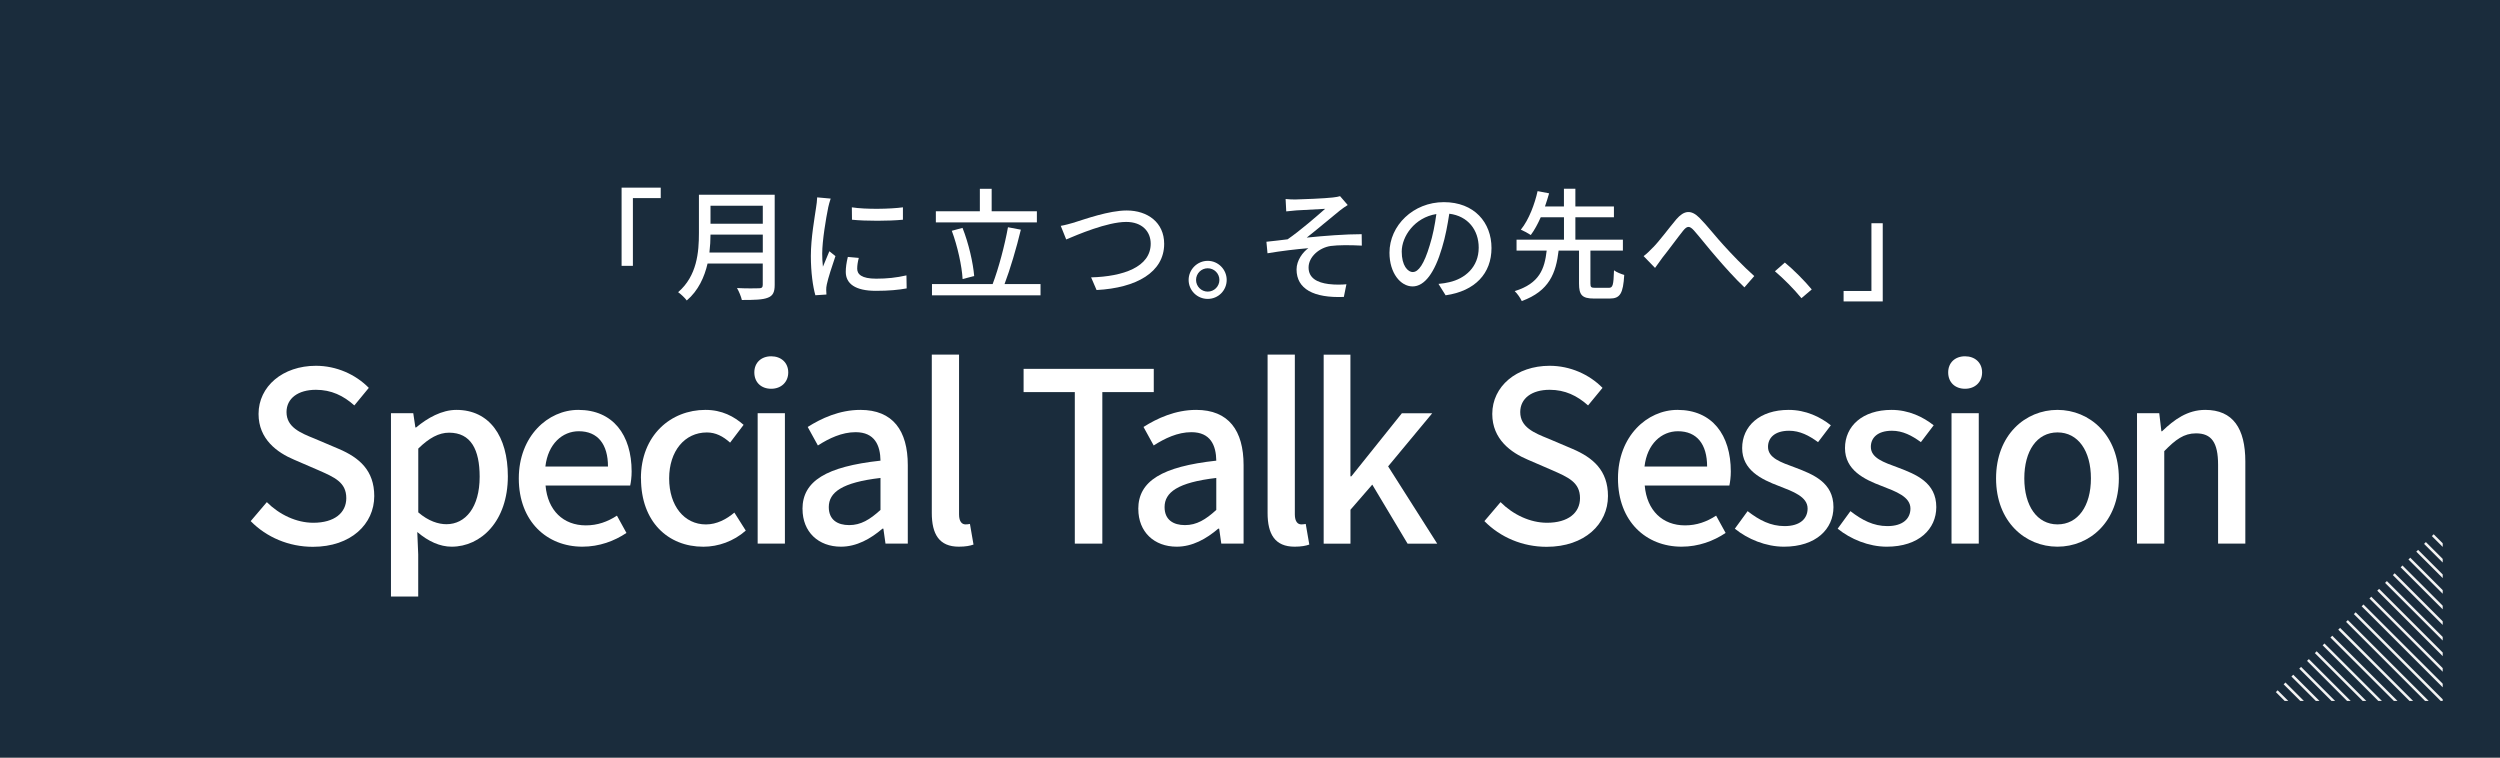 <?xml version="1.0" encoding="UTF-8"?><svg id="_レイヤー_2" xmlns="http://www.w3.org/2000/svg" xmlns:xlink="http://www.w3.org/1999/xlink" viewBox="0 0 555.03 168.22"><rect x="0" y="0" width="555.03" height="168.22" fill="#808080" stroke="none"/><defs><style>.cls-1{fill:none;}.cls-2{fill:url(#linear-gradient-8);}.cls-2,.cls-3,.cls-4,.cls-5,.cls-6,.cls-7,.cls-8,.cls-9,.cls-10,.cls-11,.cls-12,.cls-13,.cls-14,.cls-15,.cls-16,.cls-17,.cls-18,.cls-19,.cls-20,.cls-21,.cls-22{stroke:#f3f3f3;stroke-miterlimit:10;stroke-width:.57px;}.cls-3{fill:url(#linear-gradient-7);}.cls-4{fill:url(#linear-gradient-5);}.cls-5{fill:url(#linear-gradient-6);}.cls-6{fill:url(#linear-gradient-3);}.cls-7{fill:url(#linear-gradient-9);}.cls-8{fill:url(#linear-gradient-2);}.cls-9{fill:url(#linear-gradient-4);}.cls-10{fill:url(#linear-gradient);}.cls-23{fill:#fff;}.cls-11{fill:url(#linear-gradient-14);}.cls-12{fill:url(#linear-gradient-20);}.cls-13{fill:url(#linear-gradient-19);}.cls-14{fill:url(#linear-gradient-21);}.cls-15{fill:url(#linear-gradient-17);}.cls-16{fill:url(#linear-gradient-16);}.cls-17{fill:url(#linear-gradient-18);}.cls-18{fill:url(#linear-gradient-15);}.cls-19{fill:url(#linear-gradient-10);}.cls-20{fill:url(#linear-gradient-12);}.cls-21{fill:url(#linear-gradient-11);}.cls-22{fill:url(#linear-gradient-13);}.cls-24{opacity:.8;}.cls-25{fill:#00172b;}.cls-26{clip-path:url(#clippath);}</style><clipPath id="clippath"><polygon class="cls-1" points="542.31 116.61 503.31 155.61 542.31 155.61 542.31 116.61"/></clipPath><linearGradient id="linear-gradient" x1="173.49" y1="-728.79" x2="201.81" y2="-728.79" gradientTransform="translate(361.25 856.4)" gradientUnits="userSpaceOnUse"><stop offset="0" stop-color="#2d2d2d"/><stop offset="1" stop-color="#000"/></linearGradient><linearGradient id="linear-gradient-2" x1="171.76" y1="-727.06" x2="200.08" y2="-727.06" xlink:href="#linear-gradient"/><linearGradient id="linear-gradient-3" x1="170.03" y1="-725.33" x2="198.35" y2="-725.33" xlink:href="#linear-gradient"/><linearGradient id="linear-gradient-4" x1="168.3" y1="-723.6" x2="196.61" y2="-723.6" xlink:href="#linear-gradient"/><linearGradient id="linear-gradient-5" x1="166.57" y1="-721.86" x2="194.88" y2="-721.86" xlink:href="#linear-gradient"/><linearGradient id="linear-gradient-6" x1="164.83" y1="-720.13" x2="193.15" y2="-720.13" xlink:href="#linear-gradient"/><linearGradient id="linear-gradient-7" x1="163.1" y1="-718.4" x2="191.42" y2="-718.4" xlink:href="#linear-gradient"/><linearGradient id="linear-gradient-8" x1="161.37" y1="-716.67" x2="189.69" y2="-716.67" xlink:href="#linear-gradient"/><linearGradient id="linear-gradient-9" x1="159.64" y1="-714.94" x2="187.95" y2="-714.94" xlink:href="#linear-gradient"/><linearGradient id="linear-gradient-10" x1="157.91" y1="-713.2" x2="186.22" y2="-713.2" xlink:href="#linear-gradient"/><linearGradient id="linear-gradient-11" x1="156.17" y1="-711.47" x2="184.49" y2="-711.47" xlink:href="#linear-gradient"/><linearGradient id="linear-gradient-12" x1="154.44" y1="-709.74" x2="182.76" y2="-709.74" xlink:href="#linear-gradient"/><linearGradient id="linear-gradient-13" x1="152.71" y1="-708.01" x2="181.03" y2="-708.01" xlink:href="#linear-gradient"/><linearGradient id="linear-gradient-14" x1="150.98" y1="-706.28" x2="179.29" y2="-706.28" xlink:href="#linear-gradient"/><linearGradient id="linear-gradient-15" x1="149.25" y1="-704.54" x2="177.56" y2="-704.54" xlink:href="#linear-gradient"/><linearGradient id="linear-gradient-16" x1="147.51" y1="-702.81" x2="175.83" y2="-702.81" xlink:href="#linear-gradient"/><linearGradient id="linear-gradient-17" x1="145.78" y1="-701.08" x2="174.1" y2="-701.08" xlink:href="#linear-gradient"/><linearGradient id="linear-gradient-18" x1="144.05" y1="-699.35" x2="172.37" y2="-699.35" xlink:href="#linear-gradient"/><linearGradient id="linear-gradient-19" x1="142.32" y1="-697.62" x2="170.63" y2="-697.62" xlink:href="#linear-gradient"/><linearGradient id="linear-gradient-20" x1="140.59" y1="-695.89" x2="168.9" y2="-695.89" xlink:href="#linear-gradient"/><linearGradient id="linear-gradient-21" x1="138.85" y1="-694.15" x2="167.17" y2="-694.15" xlink:href="#linear-gradient"/></defs><g id="_日本語0312"><g class="cls-24"><rect class="cls-25" width="555.03" height="168.22"/></g><path class="cls-23" d="M146.69,41.66v2.32h-6.18v15.04h-2.51v-17.36h8.69Z"/><path class="cls-23" d="M171.99,63.28c0,1.62-.43,2.4-1.51,2.81-1.13.46-2.97.51-5.78.51-.16-.73-.65-1.94-1.08-2.65,2.11.11,4.26.08,4.91.05.59,0,.81-.22.81-.78v-4.72h-12.25c-.7,3.02-2.05,6.02-4.62,8.21-.38-.54-1.35-1.46-1.92-1.84,4.21-3.62,4.62-8.91,4.62-13.15v-8.48h16.82v20.03ZM169.35,56.07v-3.99h-11.61c0,1.24-.08,2.59-.24,3.99h11.85ZM157.74,45.68v3.99h11.61v-3.99h-11.61Z"/><path class="cls-23" d="M183.86,46.14c-.46,2.21-1.32,7.29-1.32,10.18,0,.94.05,1.89.16,2.89.46-1.11,1-2.43,1.43-3.43l1.35,1.08c-.7,2.05-1.65,4.94-1.92,6.29-.08.38-.16.94-.13,1.24,0,.27.03.67.05,1l-2.46.16c-.54-1.89-1-5.07-1-8.72,0-4.02.86-8.61,1.16-10.77.11-.67.22-1.51.24-2.24l3,.27c-.19.49-.46,1.57-.57,2.05ZM190.31,59.66c0,1.21.94,2.21,4.21,2.21,2.43,0,4.45-.22,6.72-.73l.05,2.89c-1.7.32-3.94.54-6.83.54-4.59,0-6.69-1.59-6.69-4.21,0-.97.14-2,.46-3.32l2.43.22c-.24.94-.35,1.67-.35,2.4ZM200.46,46.03v2.75c-3.08.3-8.18.32-11.31,0l-.03-2.75c3.1.49,8.53.38,11.34,0Z"/><path class="cls-23" d="M231.01,63.06v2.51h-24.1v-2.51h13.47c1.3-3.4,2.7-8.66,3.4-12.61l2.86.54c-.97,4.05-2.38,8.8-3.62,12.07h7.99ZM230.2,49.38h-22.43v-2.48h9.77v-4.99h2.62v4.99h10.04v2.48ZM213.71,61.96c-.16-2.89-1.13-7.34-2.4-10.72l2.38-.65c1.38,3.46,2.35,7.8,2.59,10.69l-2.56.67Z"/><path class="cls-23" d="M238.62,49.35c2.19-.67,7.56-2.62,11.53-2.62,4.64,0,8.31,2.67,8.31,7.4,0,6.32-6.18,9.8-15.01,10.26l-1.21-2.81c7.15-.19,13.23-2.32,13.23-7.48,0-2.73-1.94-4.83-5.43-4.83-4.24,0-10.88,2.86-13.33,3.89l-1.21-3.02c.97-.16,2.11-.49,3.13-.78Z"/><path class="cls-23" d="M272.34,62.15c0,2.32-1.86,4.21-4.21,4.21s-4.24-1.89-4.24-4.21,1.92-4.24,4.24-4.24,4.21,1.92,4.21,4.24ZM270.72,62.15c0-1.43-1.16-2.59-2.59-2.59s-2.59,1.16-2.59,2.59,1.16,2.59,2.59,2.59,2.59-1.16,2.59-2.59Z"/><path class="cls-23" d="M287.76,44.28c1.16,0,6.51-.24,8.1-.43.76-.08,1.3-.19,1.65-.3l1.7,1.97c-.46.27-1.27.84-1.73,1.21-1.97,1.59-5.34,4.43-7.37,6.02,3.89-.4,8.58-.76,12.2-.76l.03,2.54c-2.62-.14-5.26-.14-6.91.08-2.54.38-4.91,2.4-4.91,4.78s1.97,3.35,4.43,3.67c1.54.19,2.97.14,3.97.05l-.57,2.81c-6.72.27-10.5-1.78-10.5-6.1,0-2.02,1.4-3.86,2.62-4.72-2.7.22-6.05.62-9.07,1.13l-.24-2.56c1.46-.13,3.32-.38,4.7-.54,2.7-1.84,6.67-5.29,8.34-6.77-1.16.08-5.26.27-6.4.35-.7.05-1.54.16-2.24.22l-.14-2.75c.76.08,1.48.11,2.35.11Z"/><path class="cls-23" d="M320.95,65.57l-1.59-2.54c.92-.08,1.73-.22,2.4-.38,3.46-.78,6.53-3.32,6.53-7.67,0-3.91-2.38-7.02-6.53-7.53-.38,2.43-.84,5.05-1.62,7.58-1.62,5.51-3.86,8.56-6.53,8.56s-5.13-2.97-5.13-7.48c0-6.05,5.29-11.23,12.07-11.23s10.58,4.54,10.58,10.18-3.62,9.56-10.18,10.5ZM313.69,60.39c1.21,0,2.48-1.75,3.72-5.91.68-2.13,1.16-4.59,1.48-6.96-4.86.78-7.69,4.99-7.69,8.34,0,3.1,1.32,4.54,2.48,4.54Z"/><path class="cls-23" d="M357.17,63.9c.89,0,1.05-.54,1.16-3.89.54.43,1.62.84,2.27,1.03-.24,4.13-.92,5.24-3.21,5.24h-3.51c-2.67,0-3.32-.81-3.32-3.35v-7.29h-4.53c-.59,4.99-2.05,8.96-8.18,11.2-.3-.67-1-1.67-1.57-2.21,5.53-1.7,6.64-4.97,7.1-8.99h-6.69v-2.43h10.53v-4.97h-5.16c-.65,1.46-1.38,2.83-2.21,3.94-.59-.4-1.59-.94-2.21-1.19,1.81-2.21,3.13-5.83,3.72-8.56l2.56.49c-.27.92-.57,1.92-.92,2.92h4.21v-3.94h2.54v3.94h8.56v2.4h-8.56v4.97h10.55v2.43h-7.21v7.29c0,.84.16.97,1.08.97h3Z"/><path class="cls-23" d="M366.99,54.94c1.38-1.38,3.54-4.32,5.18-6.26,1.7-1.97,3.27-2.19,5.13-.32,1.7,1.7,3.81,4.43,5.48,6.21,1.67,1.84,4.21,4.51,6.69,6.72l-2.19,2.51c-2-1.89-4.4-4.56-6.18-6.64-1.73-1.97-3.75-4.56-5.02-5.99-1.05-1.16-1.57-.97-2.43.08-1.19,1.48-3.27,4.35-4.56,5.94-.57.81-1.19,1.67-1.65,2.29l-2.54-2.62c.73-.54,1.32-1.13,2.08-1.92Z"/><path class="cls-23" d="M394.05,60.23l2.21-1.94c1.92,1.57,4.43,4.1,5.97,5.97l-2.29,1.94c-1.7-2.08-3.99-4.37-5.88-5.97Z"/><path class="cls-23" d="M409.3,66.92v-2.32h6.18v-15.04h2.51v17.36h-8.69Z"/><path class="cls-23" d="M55.66,115.69l3.58-4.21c2.79,2.79,6.58,4.58,10.32,4.58,4.69,0,7.32-2.21,7.32-5.47,0-3.53-2.63-4.63-6.21-6.21l-5.37-2.32c-3.74-1.58-7.9-4.53-7.9-10.16,0-6.11,5.37-10.69,12.74-10.69,4.53,0,8.79,1.9,11.74,4.9l-3.21,3.9c-2.42-2.16-5.11-3.47-8.53-3.47-3.95,0-6.53,1.9-6.53,4.95,0,3.37,3.11,4.63,6.26,5.9l5.32,2.26c4.58,1.95,7.9,4.79,7.9,10.48,0,6.21-5.16,11.27-13.63,11.27-5.32,0-10.27-2.11-13.79-5.69Z"/><path class="cls-23" d="M86.8,91.74h4.95l.47,3.16h.16c2.53-2.11,5.69-3.9,8.95-3.9,7.32,0,11.42,5.84,11.42,14.74,0,9.95-5.95,15.63-12.48,15.63-2.58,0-5.16-1.16-7.63-3.26l.21,4.95v9.37h-6.05v-40.69ZM106.49,105.85c0-6.05-1.95-9.79-6.79-9.79-2.26,0-4.42,1.16-6.84,3.53v14.16c2.26,1.95,4.47,2.63,6.26,2.63,4.21,0,7.37-3.74,7.37-10.53Z"/><path class="cls-23" d="M115.18,106.21c0-9.37,6.48-15.21,13.21-15.21,7.69,0,11.84,5.53,11.84,13.69,0,1.21-.16,2.37-.32,3.11h-18.79c.47,5.53,3.95,8.84,8.95,8.84,2.58,0,4.79-.79,6.9-2.16l2.11,3.84c-2.68,1.79-6,3.05-9.79,3.05-7.84,0-14.11-5.58-14.11-15.16ZM134.98,103.58c0-4.95-2.26-7.84-6.48-7.84-3.63,0-6.84,2.79-7.42,7.84h13.9Z"/><path class="cls-23" d="M142.29,106.21c0-9.63,6.69-15.21,14.32-15.21,3.69,0,6.37,1.47,8.48,3.32l-3,3.95c-1.58-1.42-3.21-2.26-5.16-2.26-4.9,0-8.37,4.11-8.37,10.21s3.37,10.21,8.16,10.21c2.42,0,4.58-1.16,6.32-2.63l2.53,4c-2.68,2.37-6.11,3.58-9.42,3.58-7.84,0-13.84-5.53-13.84-15.16Z"/><path class="cls-23" d="M167.47,82.68c0-2.16,1.53-3.58,3.74-3.58s3.79,1.42,3.79,3.58-1.58,3.63-3.79,3.63-3.74-1.42-3.74-3.63ZM168.21,91.74h6.05v28.95h-6.05v-28.95Z"/><path class="cls-23" d="M178.16,113.01c0-6.21,5.26-9.42,17.32-10.74-.05-3.37-1.26-6.32-5.53-6.32-3.05,0-5.9,1.37-8.37,2.95l-2.26-4.11c3-1.9,7.05-3.79,11.69-3.79,7.21,0,10.53,4.58,10.53,12.27v17.42h-4.95l-.47-3.32h-.21c-2.63,2.26-5.74,4-9.21,4-5,0-8.53-3.26-8.53-8.37ZM195.48,113.22v-7.11c-8.58,1-11.48,3.21-11.48,6.47,0,2.84,1.95,4,4.53,4s4.58-1.21,6.95-3.37Z"/><path class="cls-23" d="M206.87,113.9v-35.17h6.05v35.48c0,1.63.68,2.21,1.42,2.21.26,0,.47,0,1-.1l.79,4.58c-.74.26-1.74.47-3.26.47-4.37,0-6-2.79-6-7.48Z"/><path class="cls-23" d="M238.62,87.05h-11.37v-5.16h28.9v5.16h-11.42v33.64h-6.11v-33.64Z"/><path class="cls-23" d="M252.71,113.01c0-6.21,5.26-9.42,17.32-10.74-.05-3.37-1.26-6.32-5.53-6.32-3.05,0-5.9,1.37-8.37,2.95l-2.26-4.11c3-1.9,7.05-3.79,11.69-3.79,7.21,0,10.53,4.58,10.53,12.27v17.42h-4.95l-.47-3.32h-.21c-2.63,2.26-5.74,4-9.21,4-5,0-8.53-3.26-8.53-8.37ZM270.03,113.22v-7.11c-8.58,1-11.48,3.21-11.48,6.47,0,2.84,1.95,4,4.53,4s4.58-1.21,6.95-3.37Z"/><path class="cls-23" d="M281.42,113.9v-35.17h6.05v35.48c0,1.63.68,2.21,1.42,2.21.26,0,.47,0,1-.1l.79,4.58c-.74.26-1.74.47-3.26.47-4.37,0-6-2.79-6-7.48Z"/><path class="cls-23" d="M293.86,78.74h5.95v27.01h.21l11.21-14h6.74l-9.79,11.79,10.9,17.16h-6.58l-7.84-13.11-4.84,5.58v7.53h-5.95v-41.96Z"/><path class="cls-23" d="M329.56,115.69l3.58-4.21c2.79,2.79,6.58,4.58,10.32,4.58,4.69,0,7.32-2.21,7.32-5.47,0-3.53-2.63-4.63-6.21-6.21l-5.37-2.32c-3.74-1.58-7.9-4.53-7.9-10.16,0-6.11,5.37-10.69,12.74-10.69,4.53,0,8.79,1.9,11.74,4.9l-3.21,3.9c-2.42-2.16-5.11-3.47-8.53-3.47-3.95,0-6.53,1.9-6.53,4.95,0,3.37,3.11,4.63,6.26,5.9l5.32,2.26c4.58,1.95,7.9,4.79,7.9,10.48,0,6.21-5.16,11.27-13.63,11.27-5.32,0-10.27-2.11-13.79-5.69Z"/><path class="cls-23" d="M359.21,106.21c0-9.37,6.48-15.21,13.21-15.21,7.69,0,11.84,5.53,11.84,13.69,0,1.21-.16,2.37-.32,3.11h-18.79c.47,5.53,3.95,8.84,8.95,8.84,2.58,0,4.79-.79,6.9-2.16l2.11,3.84c-2.68,1.79-6,3.05-9.79,3.05-7.84,0-14.11-5.58-14.11-15.16ZM379,103.58c0-4.95-2.26-7.84-6.48-7.84-3.63,0-6.84,2.79-7.42,7.84h13.9Z"/><path class="cls-23" d="M385.15,117.38l2.84-3.9c2.58,2,5.11,3.32,8.21,3.32,3.47,0,5.11-1.68,5.11-3.9,0-2.63-3.26-3.79-6.37-5-3.9-1.47-8.16-3.53-8.16-8.42s3.9-8.48,10.32-8.48c3.84,0,7.05,1.58,9.37,3.42l-2.84,3.74c-2-1.47-4.05-2.53-6.42-2.53-3.21,0-4.69,1.58-4.69,3.58,0,2.47,2.84,3.42,6,4.58,4.05,1.53,8.53,3.32,8.53,8.79,0,4.84-3.84,8.79-11,8.79-4,0-8.05-1.68-10.9-4Z"/><path class="cls-23" d="M407.98,117.38l2.84-3.9c2.58,2,5.11,3.32,8.21,3.32,3.47,0,5.11-1.68,5.11-3.9,0-2.63-3.26-3.79-6.37-5-3.9-1.47-8.16-3.53-8.16-8.42s3.9-8.48,10.32-8.48c3.84,0,7.05,1.58,9.37,3.42l-2.84,3.74c-2-1.47-4.05-2.53-6.42-2.53-3.21,0-4.69,1.58-4.69,3.58,0,2.47,2.84,3.42,6,4.58,4.05,1.53,8.53,3.32,8.53,8.79,0,4.84-3.84,8.79-11,8.79-4,0-8.05-1.68-10.9-4Z"/><path class="cls-23" d="M432.52,82.68c0-2.16,1.53-3.58,3.74-3.58s3.79,1.42,3.79,3.58-1.58,3.63-3.79,3.63-3.74-1.42-3.74-3.63ZM433.26,91.74h6.05v28.95h-6.05v-28.95Z"/><path class="cls-23" d="M443.15,106.21c0-9.63,6.48-15.21,13.63-15.21s13.63,5.58,13.63,15.21-6.48,15.16-13.63,15.16-13.63-5.53-13.63-15.16ZM464.21,106.21c0-6.11-2.84-10.21-7.42-10.21s-7.37,4.11-7.37,10.21,2.84,10.21,7.37,10.21,7.42-4.05,7.42-10.21Z"/><path class="cls-23" d="M474.43,91.74h4.95l.47,4h.16c2.68-2.58,5.63-4.74,9.58-4.74,6.16,0,8.9,4.11,8.9,11.48v18.21h-6.05v-17.48c0-5-1.47-7-4.9-7-2.68,0-4.53,1.37-7.05,3.95v20.53h-6.05v-28.95Z"/><g class="cls-26"><line class="cls-10" x1="534.74" y1="113.45" x2="563.06" y2="141.77"/><line class="cls-8" x1="533.01" y1="115.18" x2="561.32" y2="143.5"/><line class="cls-6" x1="531.28" y1="116.91" x2="559.59" y2="145.23"/><line class="cls-9" x1="529.54" y1="118.65" x2="557.86" y2="146.96"/><line class="cls-4" x1="527.81" y1="120.38" x2="556.13" y2="148.69"/><line class="cls-5" x1="526.08" y1="122.11" x2="554.4" y2="150.43"/><line class="cls-3" x1="524.35" y1="123.84" x2="552.66" y2="152.16"/><line class="cls-2" x1="522.62" y1="125.57" x2="550.93" y2="153.89"/><line class="cls-7" x1="520.88" y1="127.31" x2="549.2" y2="155.62"/><line class="cls-19" x1="519.15" y1="129.04" x2="547.47" y2="157.35"/><line class="cls-21" x1="517.42" y1="130.77" x2="545.74" y2="159.09"/><line class="cls-20" x1="515.69" y1="132.5" x2="544" y2="160.82"/><line class="cls-22" x1="513.96" y1="134.23" x2="542.27" y2="162.55"/><line class="cls-11" x1="512.22" y1="135.97" x2="540.54" y2="164.28"/><line class="cls-18" x1="510.49" y1="137.7" x2="538.81" y2="166.01"/><line class="cls-16" x1="508.76" y1="139.43" x2="537.08" y2="167.75"/><line class="cls-15" x1="507.03" y1="141.16" x2="535.34" y2="169.48"/><line class="cls-17" x1="505.3" y1="142.89" x2="533.61" y2="171.21"/><line class="cls-13" x1="503.56" y1="144.63" x2="531.88" y2="172.94"/><line class="cls-12" x1="501.83" y1="146.36" x2="530.15" y2="174.67"/><line class="cls-14" x1="500.1" y1="148.09" x2="528.42" y2="176.41"/></g></g></svg>